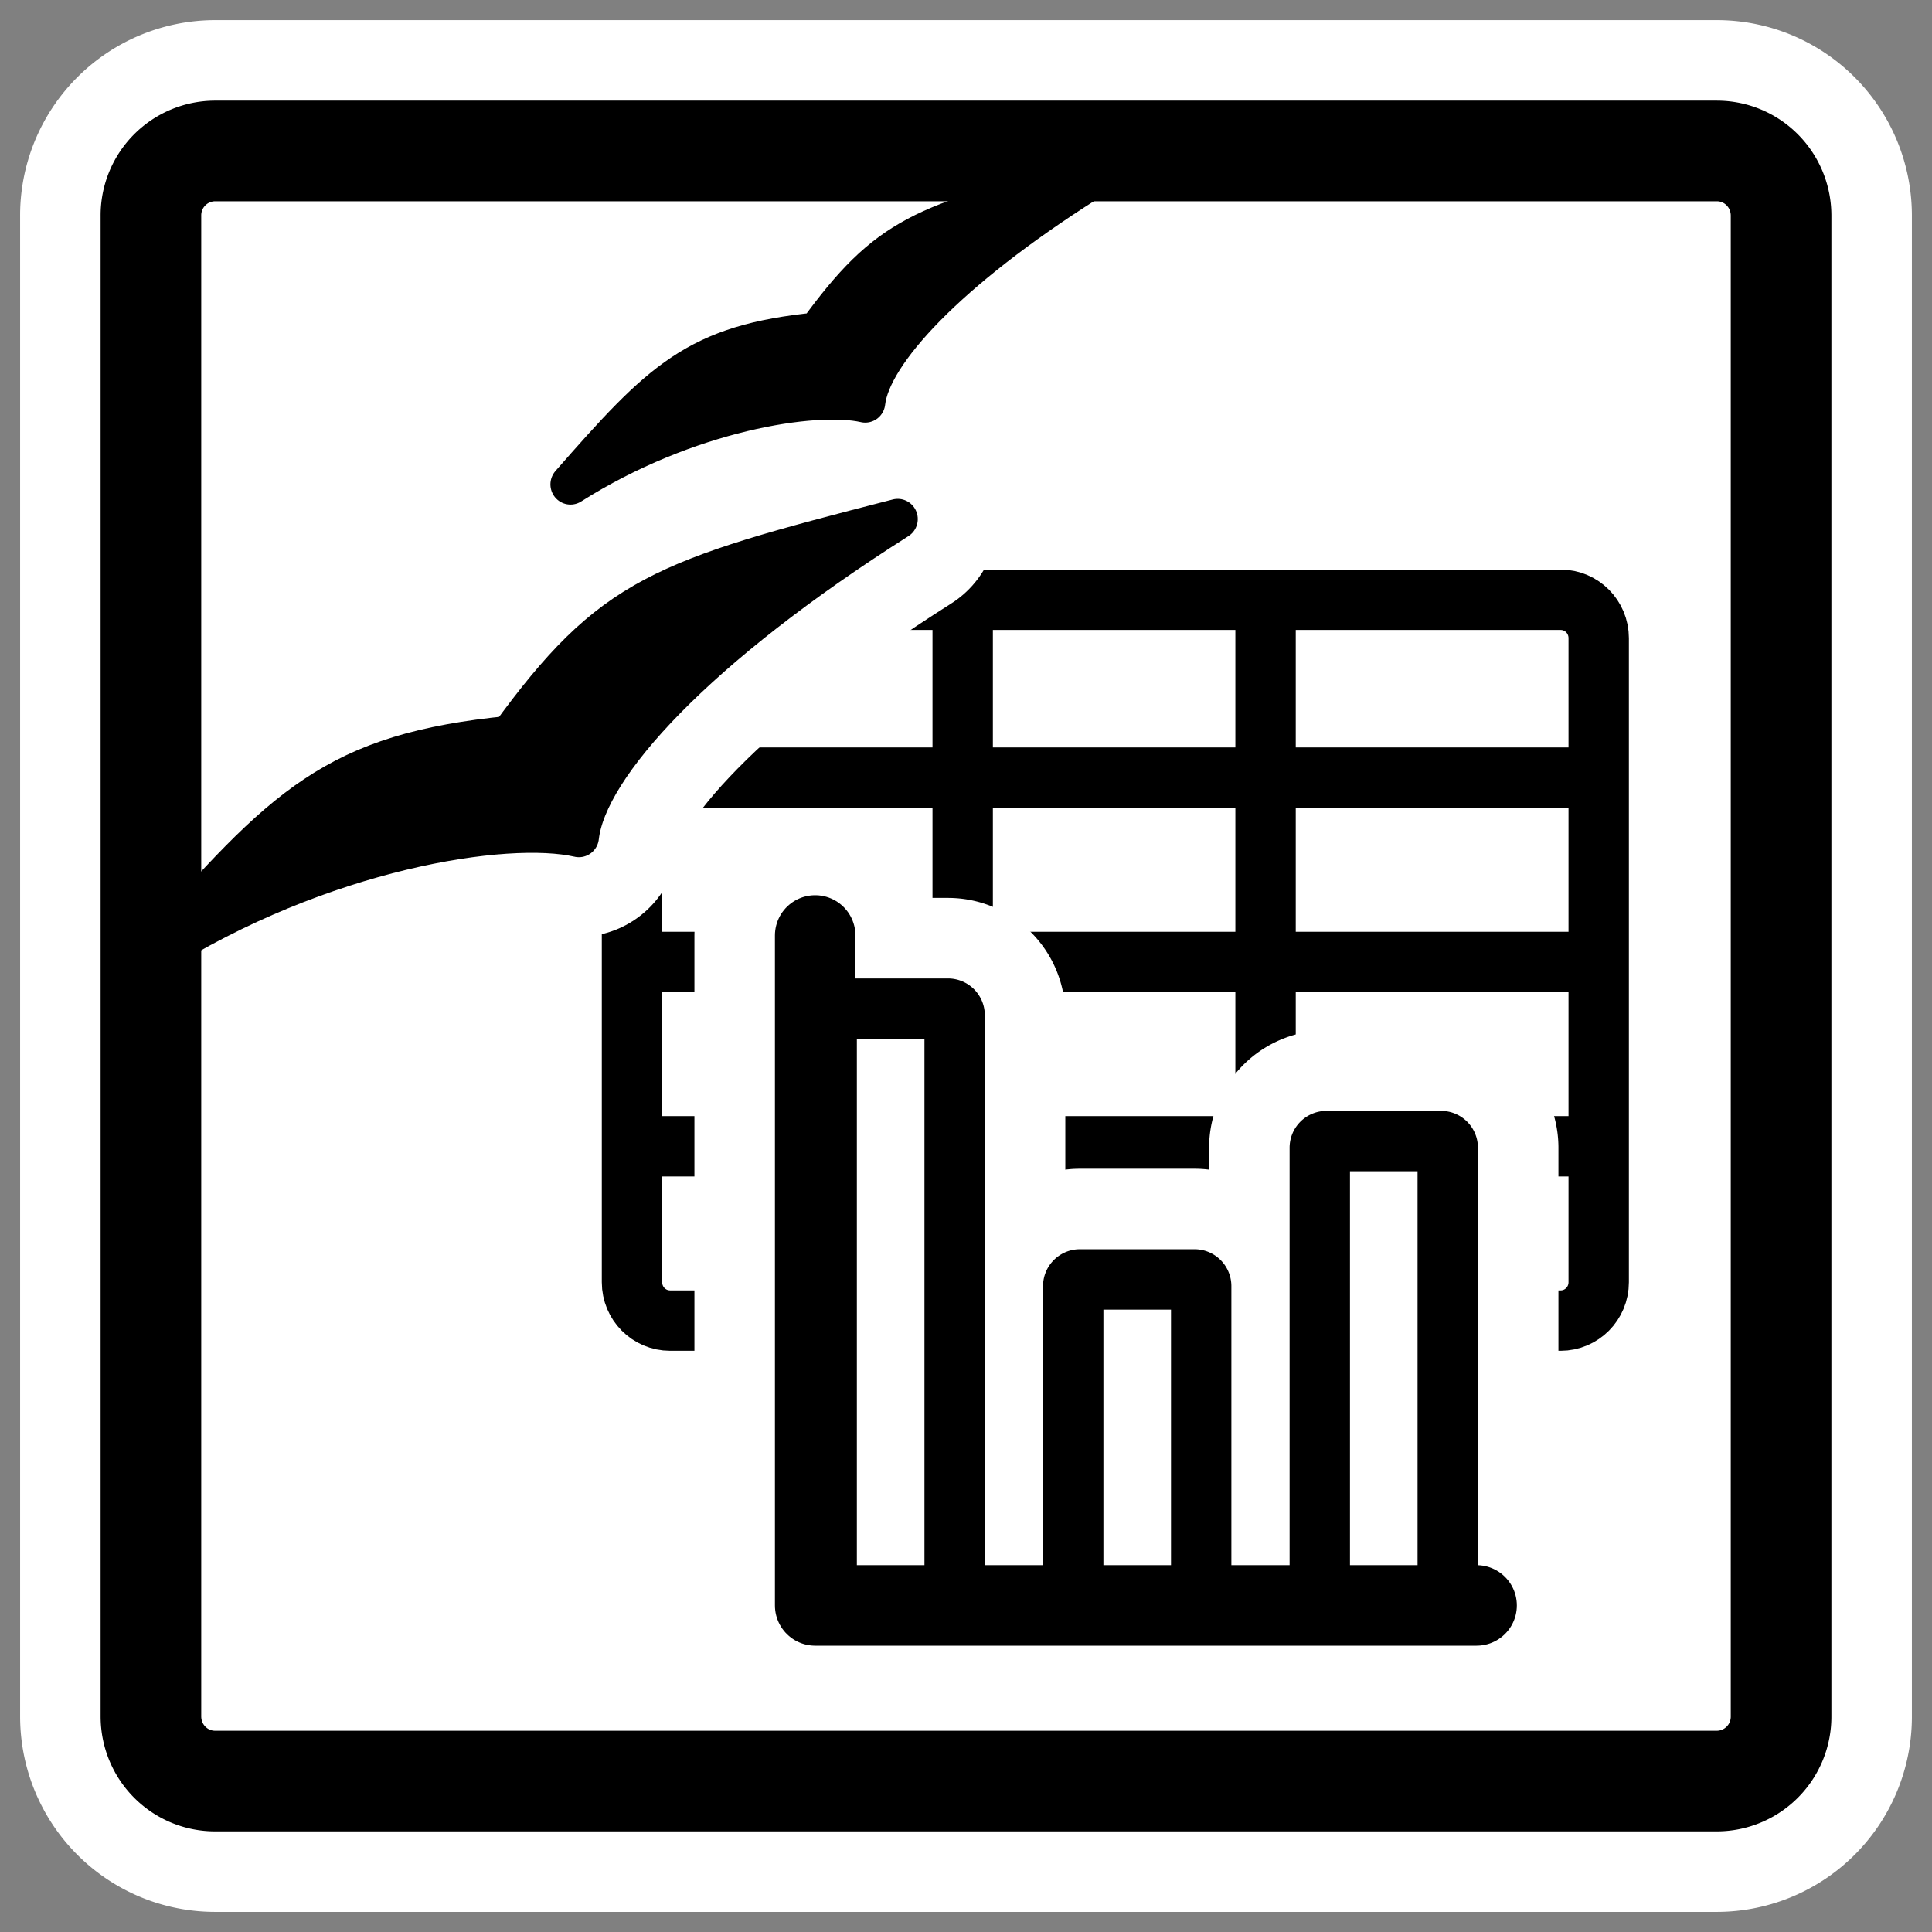 <svg xmlns="http://www.w3.org/2000/svg" viewBox="0 0 60 60" version="1.0"><rect x="0" y="0" width="60" height="60" fill="#808080" stroke="none"/><path d="M6.683 4.688a1.998 1.998 0 00-1.996 2.01v46.605c0 1.113.89 2.01 1.996 2.01h46.634a1.998 1.998 0 001.996-2.01V6.697c0-1.112-.89-2.009-1.996-2.009H6.683z" stroke-linejoin="round" stroke="#fff" stroke-width="8.125" fill="none"/><path d="M6.683 4.688a1.998 1.998 0 00-1.996 2.01v46.606c0 1.115.89 2.011 1.996 2.011h46.634a1.998 1.998 0 001.995-2.01V6.7c0-1.114-.89-2.01-1.995-2.01H6.683z" fill-rule="evenodd" fill="#fff"/><path d="M20.811 18.626c-.656 0-1.184.532-1.184 1.192V39.82c0 .66.528 1.192 1.184 1.192h27.655c.655 0 1.183-.532 1.183-1.192V19.818c0-.66-.528-1.192-1.183-1.192H20.811z" stroke-linejoin="round" fill-rule="evenodd" stroke="#000" stroke-width="1.875" fill="#fff"/><path d="M19.916 29.875h29.733M19.916 35.599h29.733M19.916 24.15h29.733M29.897 18.917v21.659M39.303 18.917v21.659" stroke="#000" stroke-width="1.875" fill="none"/><g stroke="#fff" stroke-linejoin="round" stroke-linecap="round" stroke-width="3.486" fill="none"><path transform="matrix(1.787 0 0 1.799 -36.069 -41.745)" d="M22.845 39.677c2.918-1.836 6.144-2.329 7.4-2.043.141-1.242 2.072-3.303 5.541-5.486-4.107 1.047-4.961 1.318-6.739 3.744-3.041.299-3.914 1.192-6.202 3.785zM30.099 31.55c2.02-1.271 4.253-1.612 5.122-1.414.098-.859 1.435-2.286 3.836-3.797-2.843.725-3.434.913-4.665 2.592-2.104.207-2.709.825-4.293 2.619z"/></g><g stroke-linejoin="round" fill-rule="evenodd" stroke="#000" stroke-linecap="round" stroke-width=".697"><path transform="matrix(1.787 0 0 1.8 -36.07 -41.747)" d="M22.845 39.677c2.918-1.836 6.144-2.329 7.4-2.043.141-1.242 2.072-3.303 5.541-5.486-4.107 1.047-4.961 1.318-6.739 3.744-3.041.299-3.914 1.192-6.202 3.785zM30.099 31.55c2.02-1.271 4.253-1.612 5.122-1.414.098-.859 1.435-2.286 3.836-3.797-2.843.725-3.434.913-4.665 2.592-2.104.207-2.709.825-4.293 2.619z"/></g><path d="M25.879 31.324a.205.205 0 00-.206.207v17.88c0 .116.091.208.206.208h3.562a.206.206 0 00.206-.207V31.53a.206.206 0 00-.206-.207h-3.562zM41.193 35.437a.207.207 0 00-.206.208v13.839c0 .114.092.207.206.207h3.562a.207.207 0 00.206-.207v-13.84a.207.207 0 00-.206-.207h-3.562z" stroke-linejoin="round" stroke="#fff" stroke-linecap="round" stroke-width="6.875" fill="none"/><path d="M25.316 29.052v20.806h20.541" stroke-linejoin="round" stroke="#fff" stroke-linecap="round" stroke-width="7.5" fill="none"/><path d="M33.536 39.734a.207.207 0 00-.206.208v9.669c0 .115.092.207.206.207h3.562a.206.206 0 00.206-.207v-9.669a.207.207 0 00-.206-.208h-3.562z" stroke-linejoin="round" stroke="#fff" stroke-linecap="round" stroke-width="6.875" fill="none"/><path d="M25.879 31.324a.205.205 0 00-.206.207v17.881c0 .115.091.207.206.207h3.562a.206.206 0 00.206-.207V31.531a.206.206 0 00-.206-.207h-3.562zM41.193 35.437a.207.207 0 00-.206.208v13.838c0 .115.092.208.206.208h3.562a.207.207 0 00.206-.208V35.645a.207.207 0 00-.206-.208h-3.562zM33.536 39.734a.207.207 0 00-.206.208v9.669c0 .115.092.207.206.207h3.562a.206.206 0 00.206-.207v-9.669a.207.207 0 00-.206-.208h-3.562z" stroke-linejoin="round" fill-rule="evenodd" stroke="#000" stroke-linecap="round" stroke-width="1.875" fill="#fff"/><path d="M25.316 29.052v20.806h20.541" stroke-linejoin="round" stroke="#000" stroke-linecap="round" stroke-width="2.5" fill="none"/><path d="M6.683 4.688a1.998 1.998 0 00-1.996 2.01v46.605c0 1.113.89 2.01 1.996 2.01h46.634a1.998 1.998 0 001.996-2.01V6.697c0-1.112-.89-2.009-1.996-2.009H6.683z" stroke-linejoin="round" stroke="#000" stroke-width="3.125" fill="none"/></svg>